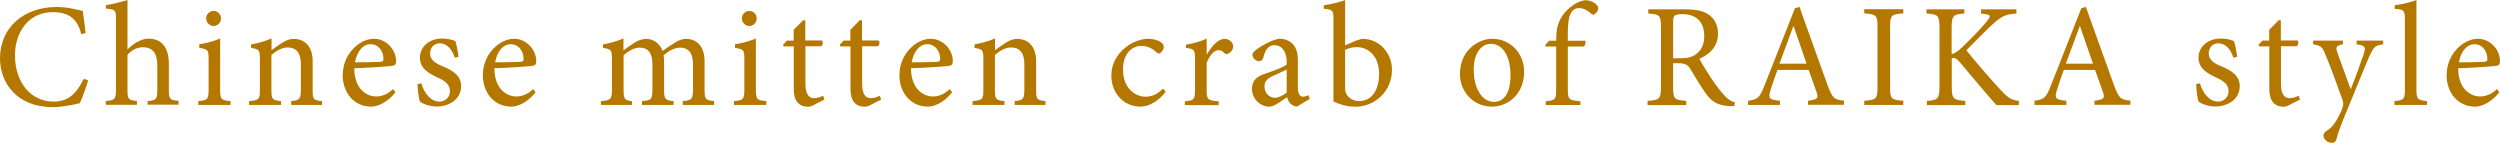 <?xml version="1.0" encoding="UTF-8"?><svg id="_レイヤー_1" xmlns="http://www.w3.org/2000/svg" viewBox="0 0 203.74 11.64"><defs><style>.cls-1{fill:#b47800;stroke-width:0px;}</style></defs><path class="cls-1" d="m7.18,6.57c-.17.55-.47,1.44-.68,1.84-.34.08-1.34.32-2.21.32C1.3,8.73,0,6.67,0,4.76,0,2.24,1.94.57,4.62.57c.97,0,1.79.26,2.12.32.1.68.17,1.16.24,1.81l-.36.08c-.31-1.27-1.03-1.79-2.33-1.79-2,0-3.07,1.69-3.07,3.51,0,2.24,1.32,3.78,3.14,3.78,1.22,0,1.87-.66,2.47-1.86l.35.13v.02Z"/><path class="cls-1" d="m12.03,8.55v-.31c.7-.07.79-.14.79-.92v-1.99c0-.98-.37-1.48-1.18-1.48-.46,0-.91.23-1.25.61v2.85c0,.77.06.85.77.92v.31h-2.54v-.31c.72-.06.83-.13.83-.92V1.59c0-.76-.02-.82-.82-.89v-.28c.58-.08,1.29-.28,1.76-.42v4.03c.42-.43,1.07-.88,1.72-.88.97,0,1.65.61,1.65,2.05v2.1c0,.79.08.86.79.92v.31h-2.53v.02Z"/><path class="cls-1" d="m16.16,8.55v-.31c.76-.07.84-.14.84-.96v-2.47c0-.74-.04-.79-.76-.91v-.29c.61-.1,1.18-.25,1.7-.47v4.14c0,.82.08.89.85.96v.31h-2.64.01Zm.64-7.04c0-.36.29-.62.61-.62s.6.26.6.62c0,.32-.26.61-.61.61-.31,0-.6-.29-.6-.61Z"/><path class="cls-1" d="m23.73,8.55v-.31c.71-.07.79-.17.79-1v-2c0-.83-.29-1.37-1.09-1.37-.48,0-.95.3-1.31.61v2.82c0,.82.07.86.78.94v.31h-2.6v-.31c.82-.08.88-.14.88-.94v-2.48c0-.77-.07-.8-.72-.92v-.28c.58-.11,1.14-.25,1.67-.49v.96c.24-.18.5-.36.8-.56.34-.22.65-.36,1-.36.95,0,1.55.66,1.55,1.82v2.31c0,.82.06.86.76.94v.31h-2.51Z"/><path class="cls-1" d="m32.22,7.53c-.76.95-1.58,1.16-1.95,1.16-1.48,0-2.34-1.2-2.34-2.55,0-.83.3-1.56.79-2.1.49-.55,1.14-.88,1.76-.88,1,0,1.8.89,1.8,1.82,0,.24-.06.34-.28.38-.2.04-1.7.16-3.13.2,0,1.63.95,2.3,1.79,2.3.48,0,.94-.19,1.37-.6l.19.25v.02Zm-3.29-2.45c.67,0,1.33-.01,2.03-.04.22,0,.29-.07.29-.24.01-.62-.4-1.2-1.06-1.2-.55,0-1.08.5-1.26,1.48Z"/><path class="cls-1" d="m37.07,4.72c-.23-.71-.65-1.19-1.24-1.19-.46,0-.78.36-.78.83,0,.54.48.82,1.02,1.04.9.37,1.51.8,1.51,1.63,0,1.09-1.02,1.65-1.98,1.65-.61,0-1.16-.23-1.38-.41-.08-.17-.19-.98-.19-1.42l.31-.06c.22.79.76,1.49,1.48,1.49.44,0,.85-.34.85-.84,0-.53-.35-.82-.95-1.09-.72-.34-1.5-.73-1.5-1.66,0-.84.72-1.55,1.82-1.55.49,0,.82.11,1.07.21.1.28.23.98.26,1.28l-.31.07v.02Z"/><path class="cls-1" d="m43.64,7.53c-.76.95-1.58,1.16-1.95,1.16-1.48,0-2.34-1.2-2.34-2.55,0-.83.3-1.56.79-2.1.49-.55,1.14-.88,1.76-.88,1,0,1.8.89,1.8,1.82,0,.24-.06.34-.28.38-.2.04-1.7.16-3.13.2,0,1.63.95,2.3,1.79,2.3.48,0,.94-.19,1.37-.6l.19.25v.02Zm-3.29-2.45c.67,0,1.33-.01,2.03-.04.22,0,.29-.07.29-.24.01-.62-.4-1.2-1.06-1.2-.55,0-1.08.5-1.26,1.48Z"/><path class="cls-1" d="m55.64,8.55v-.31c.71-.07.84-.12.84-.97v-2c0-.85-.3-1.39-1.06-1.39-.43,0-.89.24-1.34.62.02.14.04.28.04.5v2.34c0,.76.11.83.77.9v.31h-2.57v-.31c.74-.07.85-.13.85-.92v-2.06c0-.89-.31-1.38-1.04-1.38-.48,0-.95.32-1.31.62v2.82c0,.78.1.85.68.92v.31h-2.53v-.31c.79-.07.9-.14.9-.92v-2.48c0-.77-.04-.83-.73-.94v-.28c.53-.1,1.14-.25,1.67-.49v.97c.25-.17.52-.38.88-.61.31-.19.6-.32.98-.32.58,0,1.09.36,1.33.98.35-.26.7-.49,1-.67.25-.17.56-.31.9-.31.94,0,1.52.66,1.52,1.84v2.31c0,.8.1.85.78.92v.31h-2.56Z"/><path class="cls-1" d="m59.82,8.55v-.31c.76-.07.84-.14.84-.96v-2.47c0-.74-.04-.79-.76-.91v-.29c.61-.1,1.18-.25,1.7-.47v4.14c0,.82.08.89.85.96v.31h-2.64,0Zm.64-7.04c0-.36.29-.62.61-.62s.6.26.6.62c0,.32-.26.61-.61.61-.31,0-.6-.29-.6-.61Z"/><path class="cls-1" d="m66.37,8.54c-.2.11-.4.16-.5.16-.76,0-1.18-.48-1.18-1.43v-3.49h-.83l-.05-.12.32-.35h.55v-.88l.78-.79.17.02v1.64h1.36c.11.12.07.38-.07.47h-1.28v3.08c0,.97.4,1.15.7,1.15s.58-.12.74-.2l.11.31-.82.42h0Z"/><path class="cls-1" d="m70.99,8.54c-.2.11-.4.16-.5.16-.76,0-1.18-.48-1.18-1.43v-3.49h-.83l-.05-.12.32-.35h.55v-.88l.78-.79.17.02v1.64h1.36c.11.12.07.38-.07.47h-1.28v3.08c0,.97.4,1.15.7,1.15s.58-.12.74-.2l.11.31-.82.42h0Z"/><path class="cls-1" d="m77.59,7.53c-.76.95-1.58,1.16-1.95,1.16-1.48,0-2.34-1.2-2.34-2.55,0-.83.3-1.56.79-2.1.49-.55,1.14-.88,1.76-.88,1,0,1.8.89,1.8,1.82,0,.24-.06.34-.28.38-.2.04-1.7.16-3.13.2.01,1.63.95,2.3,1.79,2.3.48,0,.94-.19,1.37-.6l.19.25v.02Zm-3.29-2.45c.67,0,1.33-.01,2.03-.04.22,0,.29-.07.29-.24,0-.62-.4-1.2-1.06-1.2-.55,0-1.08.5-1.26,1.48Z"/><path class="cls-1" d="m82.69,8.55v-.31c.71-.07.79-.17.79-1v-2c0-.83-.29-1.37-1.09-1.37-.48,0-.95.3-1.31.61v2.82c0,.82.07.86.78.94v.31h-2.6v-.31c.82-.08.88-.14.88-.94v-2.48c0-.77-.07-.8-.72-.92v-.28c.58-.11,1.14-.25,1.67-.49v.96c.24-.18.5-.36.8-.56.34-.22.65-.36,1-.36.95,0,1.55.66,1.55,1.82v2.31c0,.82.06.86.76.94v.31h-2.51Z"/><path class="cls-1" d="m95.01,7.47c-.53.7-1.33,1.22-2.04,1.22-1.51,0-2.4-1.22-2.4-2.51,0-.92.4-1.73,1.2-2.35.62-.48,1.34-.67,1.81-.67s.88.16,1.07.31c.16.13.19.24.19.37,0,.25-.26.52-.4.52-.06,0-.12-.04-.23-.13-.36-.34-.78-.49-1.2-.49-.79,0-1.49.66-1.49,1.92,0,1.67,1.14,2.22,1.81,2.22.52,0,.91-.14,1.46-.66l.2.25h.02Z"/><path class="cls-1" d="m98.35,4.44c.36-.6.88-1.27,1.45-1.27.41,0,.7.31.7.6,0,.24-.16.48-.38.59-.14.06-.25.05-.32-.02-.17-.18-.31-.25-.5-.25-.31,0-.7.36-.96,1.03v2.2c0,.79.06.86.98.94v.31h-2.76v-.31c.74-.07.83-.14.83-.94v-2.48c0-.79-.06-.84-.74-.94v-.26c.59-.1,1.12-.24,1.69-.49v1.31h.02v-.02Z"/><path class="cls-1" d="m105.74,8.69c-.18,0-.43-.11-.56-.23-.16-.17-.23-.34-.29-.54-.48.32-1.06.77-1.42.77-.85,0-1.44-.71-1.44-1.46,0-.59.31-.96.97-1.19.72-.24,1.6-.56,1.86-.78v-.22c0-.86-.41-1.36-1.01-1.36-.24,0-.42.1-.54.24-.16.16-.26.42-.36.79-.05.19-.18.28-.35.28-.22,0-.53-.24-.53-.52,0-.18.16-.31.38-.48.34-.24,1.12-.71,1.8-.84.36,0,.72.11.98.32.42.35.54.84.54,1.46v2.23c0,.54.22.72.42.72.14,0,.31-.06.43-.13l.12.31-1.02.61.02.02Zm-.88-3.02c-.25.13-.83.38-1.08.5-.47.21-.73.44-.73.88,0,.62.48.92.85.92.31-.01.73-.22.96-.43v-1.87Z"/><path class="cls-1" d="m110.59,3.29c.19-.08.36-.12.49-.12,1.28,0,2.36,1.1,2.36,2.52,0,1.76-1.4,3.01-3.01,3.01-.49,0-1.1-.12-1.76-.43V1.6c0-.74-.02-.82-.79-.89v-.28c.56-.07,1.3-.26,1.74-.42v3.69l.97-.42h0Zm-.97,3.87c0,.18.02.3.07.41.07.24.43.66,1.07.67,1,0,1.63-.85,1.63-2.24s-.84-2.16-1.83-2.16c-.34,0-.72.1-.94.23v3.09Z"/><path class="cls-1" d="m124.21,5.84c0,1.93-1.42,2.85-2.6,2.85-1.64,0-2.63-1.32-2.63-2.65,0-1.98,1.54-2.88,2.63-2.88,1.49,0,2.6,1.19,2.6,2.68Zm-4.11-.18c0,1.51.66,2.64,1.64,2.64.74,0,1.36-.55,1.36-2.19,0-1.4-.56-2.54-1.61-2.54-.74,0-1.39.74-1.39,2.1h0Z"/><path class="cls-1" d="m126.83,3.31v-.26c0-.37.05-.72.13-.98s.28-.85.92-1.4c.42-.37.85-.59,1.32-.65.41,0,.76.18.95.41.11.13.12.29.06.42-.04.1-.11.19-.23.29-.11.08-.22.08-.32-.04-.24-.22-.58-.44-.97-.44-.31,0-.5.14-.64.36-.16.23-.29.8-.28,1.82v.48h1.42c.07.11,0,.4-.12.47h-1.3v3.45c0,.89.08.92,1.03,1.02v.3h-2.83v-.31c.77-.07.85-.13.85-.92v-3.54h-.84l-.05-.12.32-.35h.58Z"/><path class="cls-1" d="m141.33,8.65c-.14,0-.28,0-.42-.01-.9-.05-1.4-.31-1.94-1.09-.42-.59-.85-1.33-1.21-1.92-.2-.34-.41-.48-1.03-.48h-.38v1.91c0,1.02.11,1.09,1.07,1.16v.34h-3.15v-.34c.98-.07,1.09-.14,1.09-1.16V2.24c0-1.02-.1-1.06-1.03-1.14v-.34h2.97c.88,0,1.46.11,1.92.41.48.31.79.85.79,1.57,0,1.03-.64,1.67-1.52,2.05.2.4.71,1.2,1.07,1.74.43.62.68.94.97,1.25.32.36.6.49.86.56l-.05.31h0Zm-4.41-3.9c.61,0,1.01-.1,1.31-.34.47-.36.66-.84.66-1.49,0-1.3-.85-1.77-1.76-1.77-.35,0-.55.05-.65.12-.08.06-.13.2-.13.53v2.95h.58,0Z"/><path class="cls-1" d="m147.35,8.55v-.34c.76-.1.86-.19.71-.66-.16-.47-.4-1.12-.66-1.85h-2.55c-.19.54-.37,1.04-.53,1.55-.26.76-.16.88.74.96v.34h-2.6v-.34c.76-.11.92-.18,1.34-1.24l2.48-6.3.37-.11c.74,2.06,1.55,4.34,2.31,6.43.38,1.03.54,1.14,1.32,1.21v.34h-2.94.01Zm-1.18-6.42h-.02c-.38,1.03-.77,2.08-1.13,3.06h2.21l-1.06-3.06Z"/><path class="cls-1" d="m151.93,8.55v-.34c.98-.07,1.08-.14,1.08-1.16V2.25c0-1.02-.1-1.09-1.08-1.16v-.34h3.18v.34c-.98.07-1.08.14-1.08,1.16v4.8c0,1.03.1,1.09,1.08,1.16v.34h-3.18Z"/><path class="cls-1" d="m162.68,8.55c-.92-1.04-1.9-2.22-2.97-3.49-.28-.32-.44-.37-.65-.33v2.28c0,1.06.12,1.14,1.1,1.21v.34h-3.12v-.34c.91-.07,1.02-.16,1.02-1.21V2.32c0-1.09-.11-1.15-1.06-1.22v-.34h3.09v.34c-.92.07-1.04.16-1.04,1.22v2.1c.26-.07.5-.24.84-.55.66-.64,1.48-1.46,2.02-2.12.35-.43.35-.55-.2-.61l-.26-.04v-.34h2.88v.34c-.91.08-1.19.2-1.96.9-.46.42-1.31,1.27-2.12,2.1.91,1.13,2.22,2.62,2.82,3.26.64.68.88.79,1.46.86v.34h-1.85Z"/><path class="cls-1" d="m170.69,8.55v-.34c.76-.1.86-.19.71-.66-.16-.47-.4-1.12-.66-1.85h-2.55c-.19.54-.37,1.04-.53,1.55-.26.76-.16.88.74.96v.34h-2.6v-.34c.76-.11.92-.18,1.34-1.24l2.48-6.3.37-.11c.74,2.06,1.55,4.34,2.31,6.43.38,1.03.54,1.14,1.32,1.21v.34h-2.94.01Zm-1.18-6.42h-.02c-.38,1.03-.77,2.08-1.13,3.06h2.21l-1.06-3.06Z"/><path class="cls-1" d="m182.02,4.72c-.23-.71-.65-1.19-1.24-1.19-.46,0-.78.36-.78.83,0,.54.48.82,1.02,1.04.9.37,1.51.8,1.51,1.63,0,1.09-1.02,1.65-1.98,1.65-.61,0-1.16-.23-1.38-.41-.08-.17-.19-.98-.19-1.42l.31-.06c.22.79.76,1.49,1.48,1.49.44,0,.85-.34.85-.84,0-.53-.35-.82-.95-1.09-.72-.34-1.5-.73-1.5-1.66,0-.84.72-1.55,1.82-1.55.49,0,.82.11,1.07.21.1.28.23.98.26,1.28l-.31.07v.02Z"/><path class="cls-1" d="m186.62,8.54c-.2.11-.4.16-.5.16-.76,0-1.18-.48-1.18-1.43v-3.49h-.83l-.05-.12.32-.35h.55v-.88l.78-.79.17.02v1.64h1.36c.11.12.07.38-.07.47h-1.28v3.08c0,.97.4,1.15.7,1.15s.58-.12.74-.2l.11.31-.82.42h0Z"/><path class="cls-1" d="m194.21,3.61c-.64.1-.74.19-1.07.88-.3.63-.67,1.63-1.5,3.61-.8,1.92-1.07,2.6-1.23,3.25-.06.23-.22.29-.38.29-.34,0-.68-.29-.68-.58,0-.19.11-.3.31-.43.37-.24.61-.54.89-1.07.23-.42.32-.67.37-.83.06-.18.06-.33,0-.54-.48-1.37-1.02-2.82-1.38-3.67-.25-.66-.37-.81-1.03-.91v-.3h2.43v.3c-.55.1-.61.22-.46.66l1.09,3.01c.34-.82.85-2.23,1.1-2.99.14-.46.06-.59-.62-.68v-.3h2.17v.3Z"/><path class="cls-1" d="m195.13,8.55v-.31c.76-.07.86-.14.86-.94V1.63c0-.81-.07-.85-.83-.91v-.29c.62-.07,1.37-.28,1.77-.42v7.29c0,.79.1.86.86.94v.31h-2.67.01Z"/><path class="cls-1" d="m203.68,7.53c-.76.95-1.58,1.16-1.95,1.16-1.48,0-2.34-1.2-2.34-2.55,0-.83.3-1.56.79-2.1.49-.55,1.14-.88,1.76-.88,1,0,1.8.89,1.8,1.82,0,.24-.06.34-.28.38-.2.04-1.7.16-3.13.2,0,1.63.95,2.3,1.79,2.3.48,0,.94-.19,1.37-.6l.19.25v.02Zm-3.29-2.45c.67,0,1.33-.01,2.03-.04.22,0,.29-.07.29-.24,0-.62-.4-1.2-1.06-1.2-.55,0-1.08.5-1.26,1.48Z"/></svg>